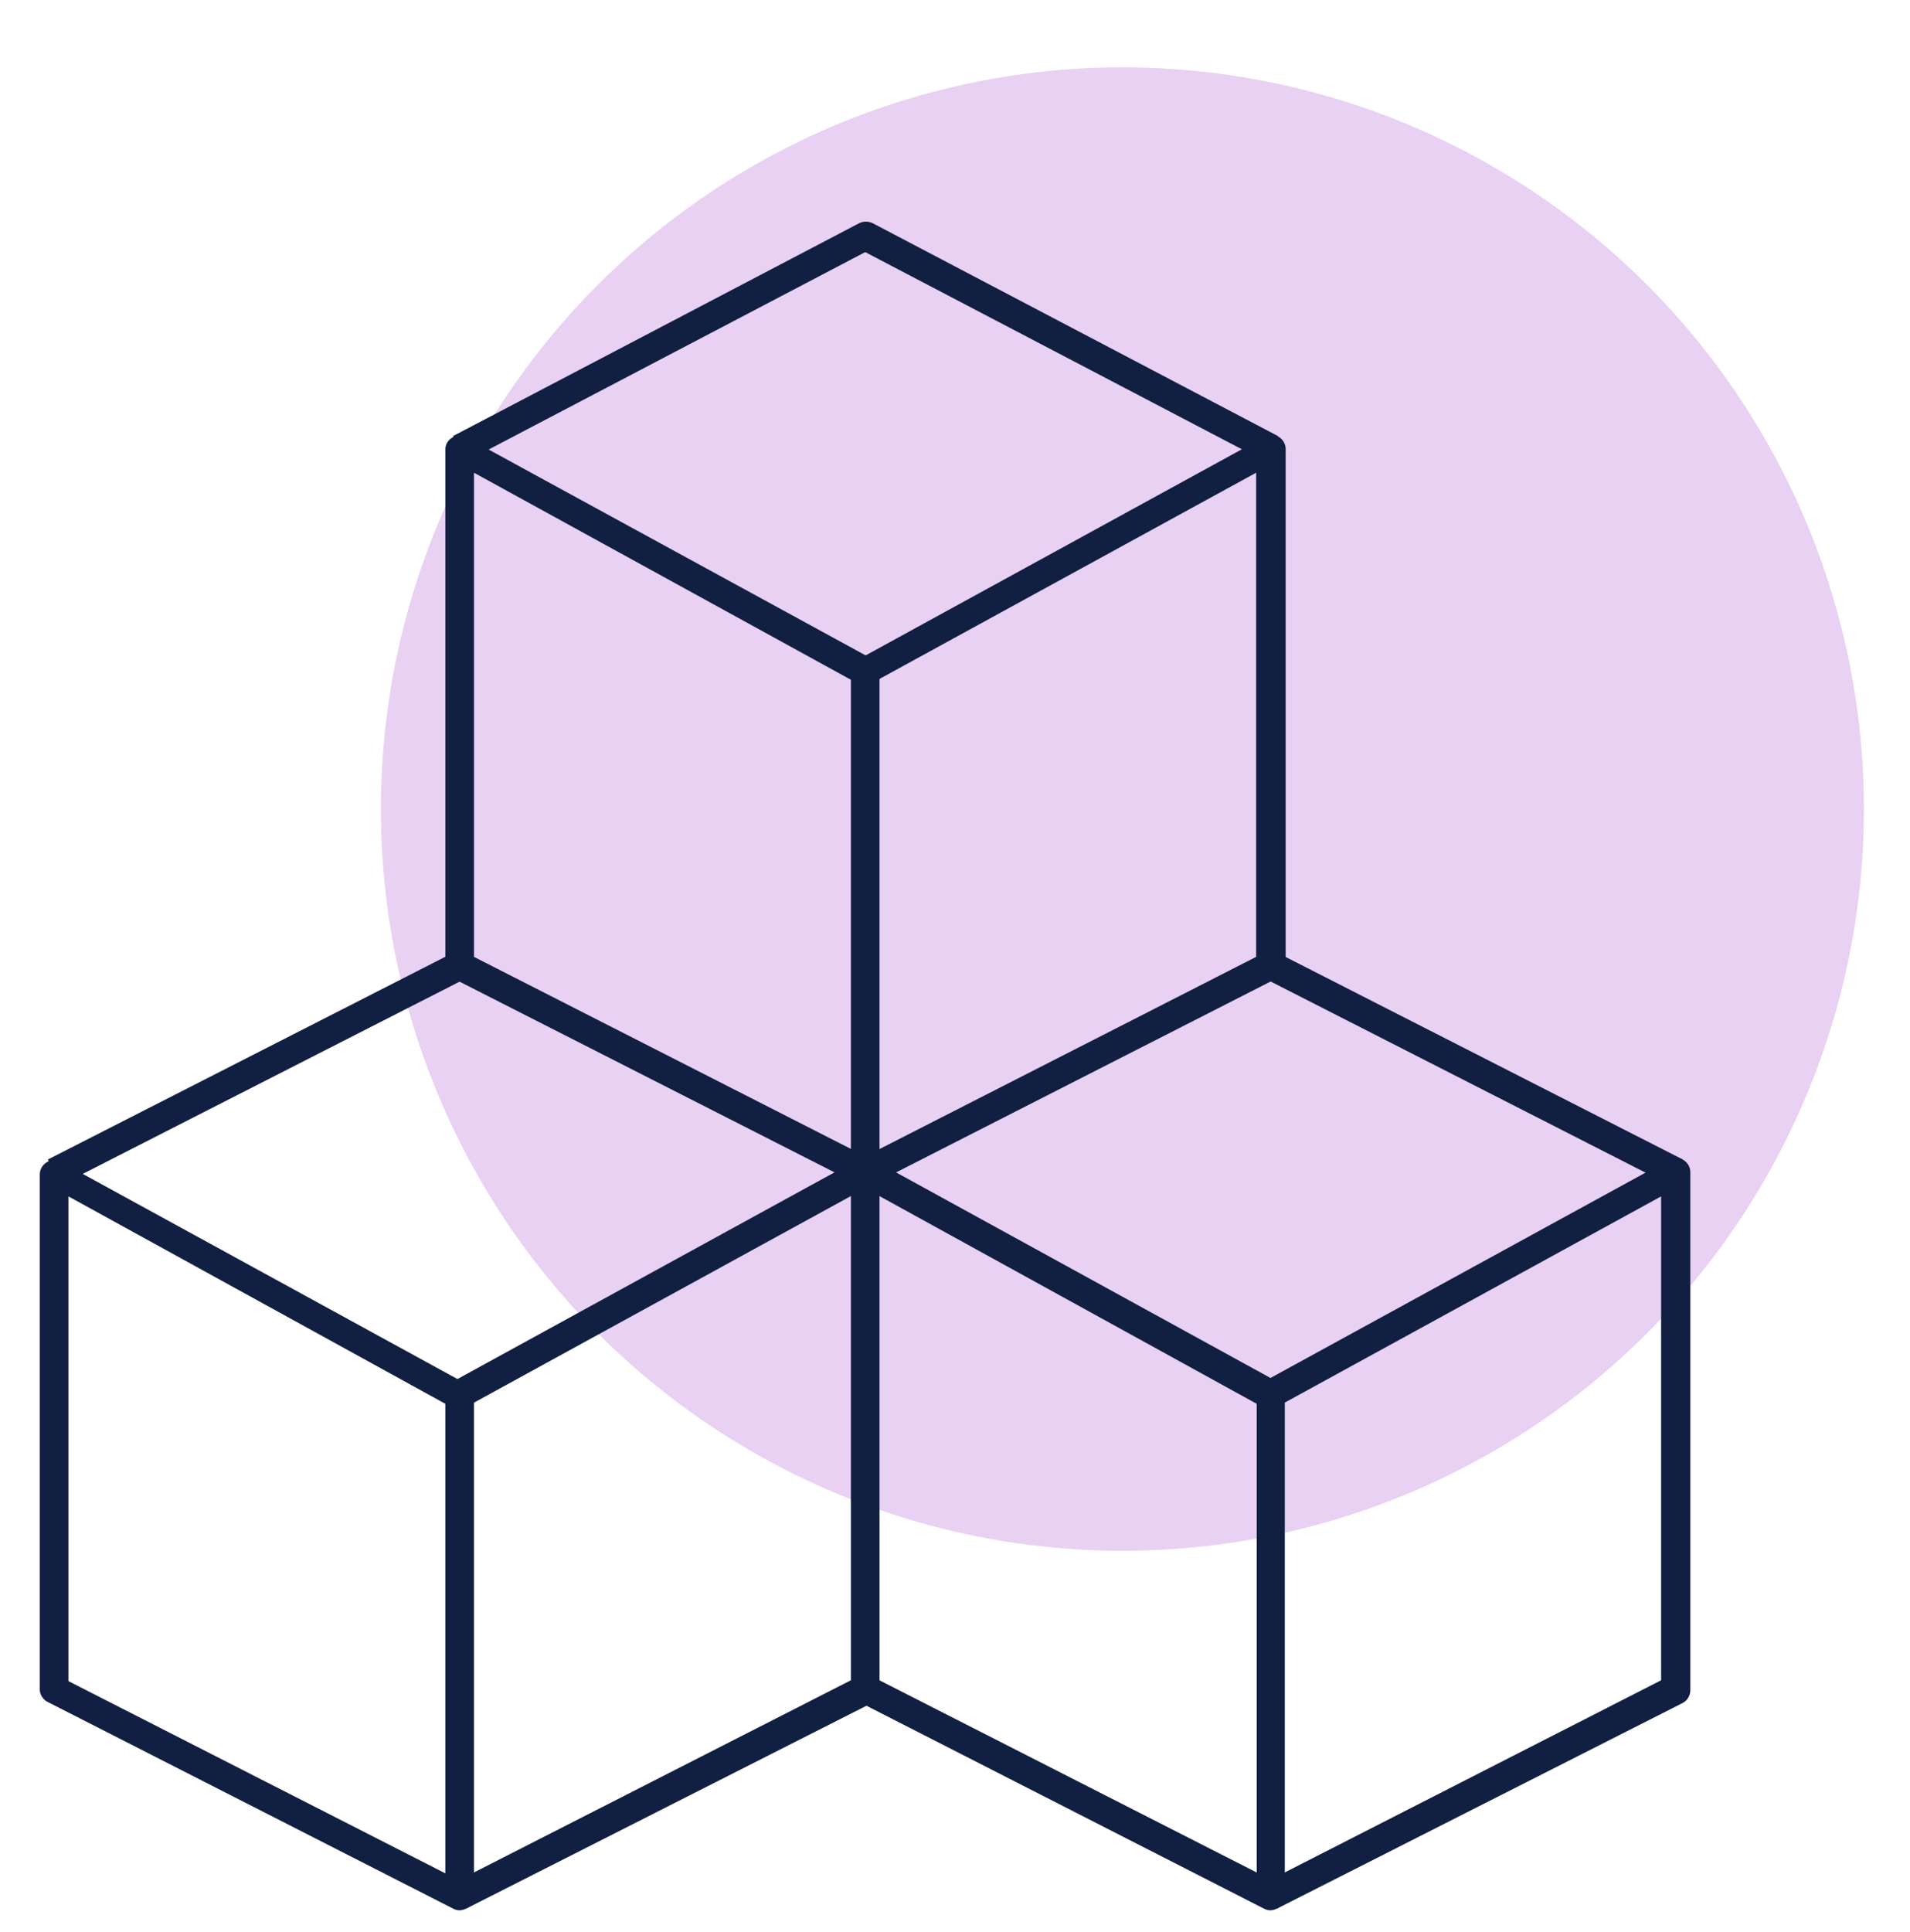 <?xml version="1.0" encoding="UTF-8"?> <svg xmlns="http://www.w3.org/2000/svg" id="Layer_1" data-name="Layer 1" viewBox="0 0 66.69 67.43"><defs><style>.cls-1{fill:#e8d1f2;}.cls-2{fill:#111f42;}</style></defs><title>Kendamil-newicons-noaddedsugar2</title><circle class="cls-1" cx="39.19" cy="28.24" r="25.89"></circle><path class="cls-2" d="M30.43,41.36,30,40.47,43.86,33.4V16.5L30.45,23.84,30,23l14.15-7.75a.52.52,0,0,1,.5,0,.5.5,0,0,1,.24.43v18a.5.5,0,0,1-.27.45Z"></path><path class="cls-2" d="M30,41.36,15.82,34.15a.52.52,0,0,1-.27-.45v-18a.48.48,0,0,1,.25-.43.5.5,0,0,1,.49,0L30.45,23l-.48.87L16.55,16.5V33.4l13.88,7.07Z"></path><path class="cls-2" d="M44.59,66.62l-.46-.89L58,58.65V41.76L44.6,49.1l-.48-.87,14.16-7.75a.5.5,0,0,1,.74.44V59a.51.51,0,0,1-.28.45Z"></path><path class="cls-2" d="M44.36,66.68a.49.49,0,0,1-.23-.06L30,59.41l.45-.89,13.43,6.84V49L30,41.36l.48-.88L44.6,48.23a.49.49,0,0,1,.26.44V66.18a.52.52,0,0,1-.5.5Z"></path><rect class="cls-2" x="15.06" y="44.29" width="16.14" height="1" transform="translate(-18.68 16.62) rotate(-28.72)"></rect><path class="cls-2" d="M16.05,66.68a.46.46,0,0,1-.23-.06L1.67,59.41A.51.51,0,0,1,1.39,59v-18a.5.5,0,0,1,.74-.44l14.16,7.75a.49.49,0,0,1,.26.44V66.18a.52.52,0,0,1-.5.5Zm-13.66-8,13.16,6.71V49L2.39,41.76Z"></path><path class="cls-2" d="M16.28,66.62l-.46-.89,13.89-7.08V23.41h1V59a.51.51,0,0,1-.28.45Z"></path><rect class="cls-2" x="1.03" y="36.81" width="15.89" height="1" transform="translate(-15.97 8.15) rotate(-27.02)"></rect><rect class="cls-2" x="50.94" y="29.37" width="1" height="15.89" transform="translate(-5.16 66.19) rotate(-62.99)"></rect><path class="cls-2" d="M16.28,16.1l-.46-.88L30,7.79a.55.55,0,0,1,.47,0l14.15,7.43-.46.88L30.21,8.8Z"></path></svg> 